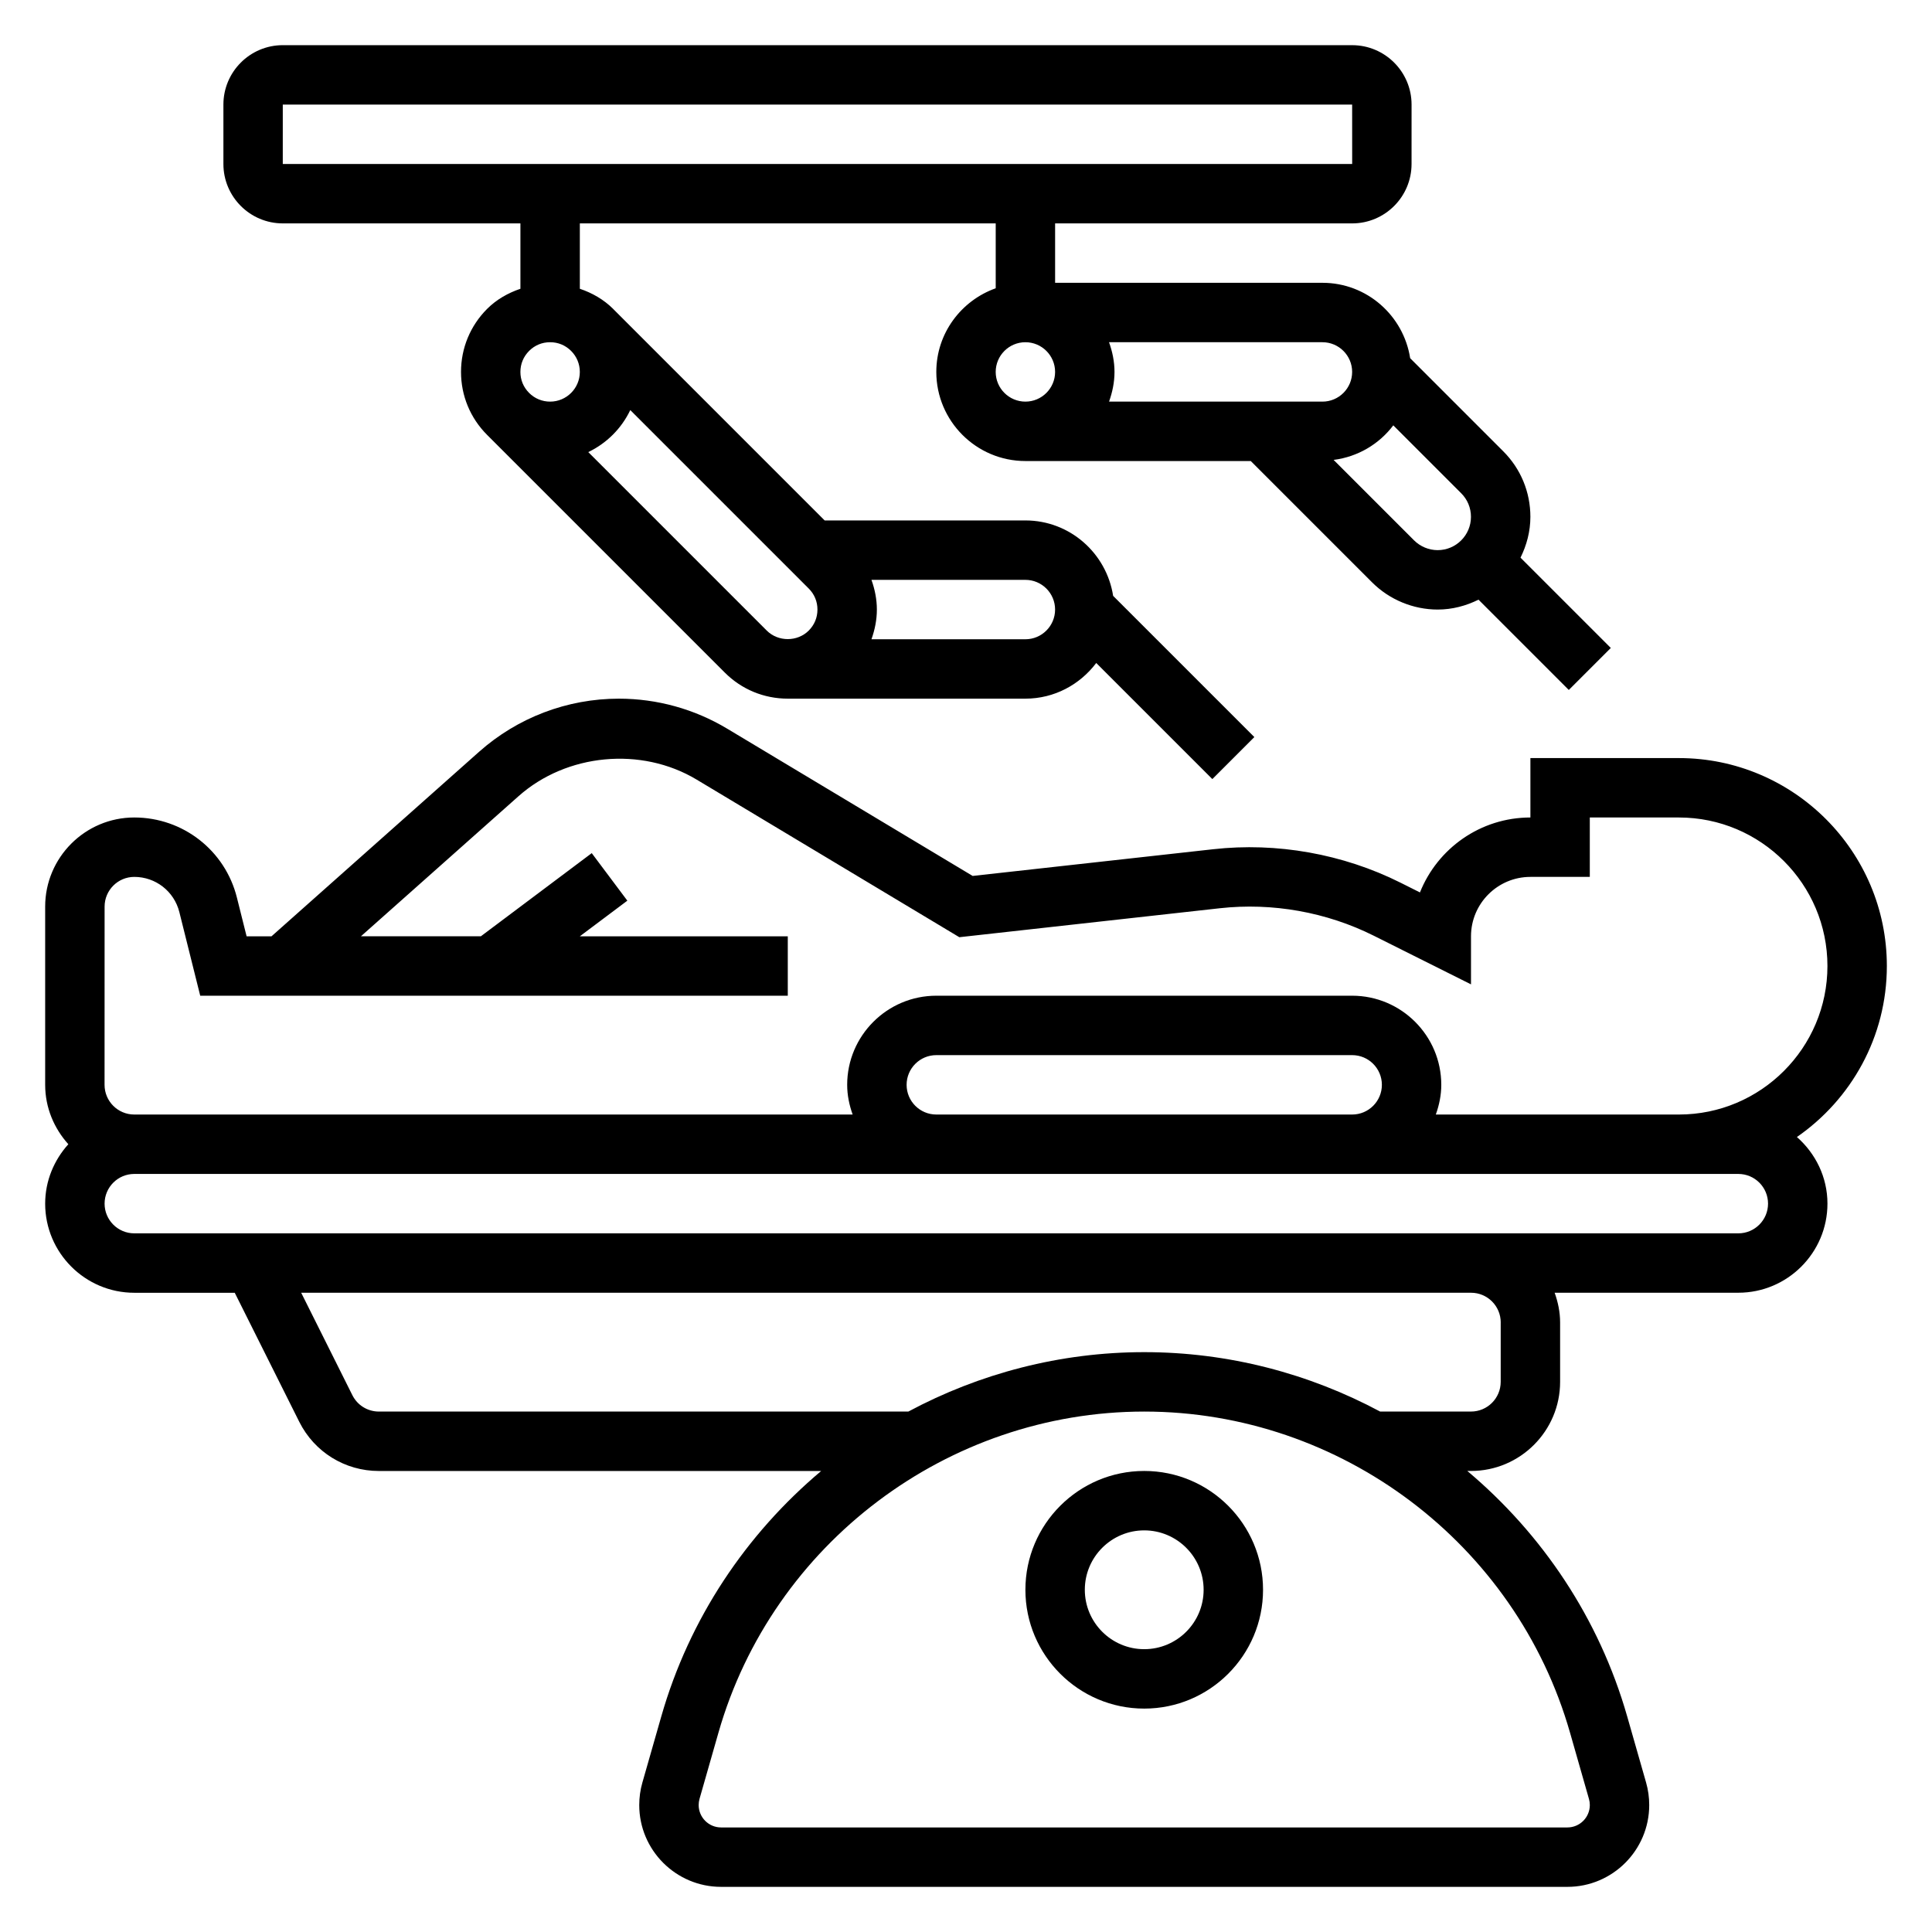<?xml version="1.0" encoding="UTF-8"?>
<!-- Uploaded to: ICON Repo, www.svgrepo.com, Generator: ICON Repo Mixer Tools -->
<svg fill="#000000" width="800px" height="800px" version="1.1" viewBox="144 144 512 512" xmlns="http://www.w3.org/2000/svg">
 <g>
  <path d="m620.2 445.32c14.383-9.949 23.836-26.543 23.836-45.316 0-30.387-24.727-55.105-55.105-55.105h-39.359v15.742c-13.266 0-24.633 8.234-29.27 19.859l-5.203-2.606c-15.215-7.606-32.777-10.723-49.578-8.84l-63.754 7.078-65.055-39.027c-8.668-5.203-18.586-7.953-28.699-7.953-13.68 0-26.844 5.008-37.062 14.09l-54.996 48.887h-6.602l-2.566-10.25c-3.117-12.508-14.305-21.238-27.199-21.238-13.02 0-23.617 10.598-23.617 23.617v47.23c0 6.07 2.371 11.555 6.141 15.742-3.769 4.191-6.141 9.68-6.141 15.75 0 13.02 10.598 23.617 23.617 23.617h26.625l17.09 34.18c4.019 8.043 12.121 13.051 21.117 13.051h117.2c-19.82 16.672-34.938 39.031-42.375 65.062l-5.008 17.516c-0.551 1.93-0.828 3.938-0.828 5.961 0.004 11.945 9.727 21.668 21.684 21.668h224.29c11.957 0 21.68-9.723 21.68-21.68 0-2.023-0.277-4.031-0.828-5.961l-5.008-17.523c-7.438-26.023-22.555-48.383-42.375-65.055l0.98 0.004c13.02 0 23.617-10.598 23.617-23.617v-15.742c0-2.769-0.566-5.398-1.449-7.871l48.68-0.004c13.02 0 23.617-10.598 23.617-23.617 0-7.043-3.176-13.316-8.094-17.648zm-448.48-61.062c0-4.336 3.527-7.871 7.871-7.871 5.652 0 10.555 3.824 11.934 9.312l5.535 22.176h155.71v-15.742h-55.113l12.594-9.445-9.434-12.598-29.387 22.039h-31.781l41.754-37.117c12.762-11.352 32.559-13.203 47.199-4.418l69.629 41.777 69.031-7.676c13.91-1.543 28.277 1.016 40.801 7.281l25.766 12.891v-12.738c0-8.684 7.062-15.742 15.742-15.742h15.742v-15.742h23.617c21.703 0 39.359 17.656 39.359 39.359s-17.656 39.359-39.359 39.359h-64.426c0.883-2.473 1.449-5.102 1.449-7.871 0-13.02-10.598-23.617-23.617-23.617h-110.21c-13.02 0-23.617 10.598-23.617 23.617 0 2.769 0.566 5.398 1.449 7.871h-190.38c-4.344 0-7.871-3.527-7.871-7.871zm212.54 47.234c0-4.344 3.527-7.871 7.871-7.871h110.21c4.344 0 7.871 3.527 7.871 7.871s-3.527 7.871-7.871 7.871h-110.21c-4.344 0-7.871-3.527-7.871-7.871zm175.82 171.71 5.008 17.523c0.148 0.52 0.23 1.078 0.23 1.629 0 3.273-2.664 5.938-5.938 5.938h-224.29c-3.273 0-5.938-2.664-5.938-5.938 0-0.551 0.078-1.109 0.227-1.637l5.008-17.516c14.312-50.121 60.727-85.121 112.85-85.121 52.121 0 98.535 35 112.84 85.121zm-18.379-108.74v15.742c0 4.344-3.527 7.871-7.871 7.871h-24.082c-18.844-10.086-40.219-15.742-62.512-15.742s-43.668 5.66-62.512 15.742l-140.3 0.004c-3.008 0-5.707-1.668-7.047-4.352l-13.559-27.137h310.02c4.344 0 7.871 3.527 7.871 7.871zm62.977-23.613h-425.09c-4.344 0-7.871-3.527-7.871-7.871s3.527-7.871 7.871-7.871h425.09c4.344 0 7.871 3.527 7.871 7.871s-3.527 7.871-7.871 7.871z"/>
  <path d="m447.23 533.82c-17.367 0-31.488 14.121-31.488 31.488s14.121 31.488 31.488 31.488c17.367 0 31.488-14.121 31.488-31.488s-14.121-31.488-31.488-31.488zm0 47.23c-8.684 0-15.742-7.062-15.742-15.742 0-8.684 7.062-15.742 15.742-15.742 8.684 0 15.742 7.062 15.742 15.742 0.004 8.68-7.059 15.742-15.742 15.742z"/>
  <path d="m218.94 203.2h62.977v17.328c-3.258 1.102-6.32 2.824-8.824 5.328-4.457 4.461-6.918 10.398-6.918 16.703 0 6.305 2.457 12.234 6.91 16.688h0.008c0.008 0 0 0 0 0.008l62.977 62.977c4.453 4.465 10.391 6.918 16.695 6.918h62.977c7.691 0 14.461-3.746 18.773-9.453l30.766 30.766 11.133-11.133-37.422-37.422c-1.758-11.289-11.465-19.988-23.25-19.988h-53.199l-56.039-56.039c-0.008-0.008-0.008-0.016-0.016-0.023-2.512-2.504-5.566-4.231-8.824-5.332v-17.324h110.21v17.191c-9.141 3.258-15.742 11.918-15.742 22.168 0 13.02 10.598 23.617 23.617 23.617h59.719l32.164 32.164c4.57 4.574 10.898 7.195 17.371 7.195 3.898 0 7.543-1 10.816-2.621l23.93 23.93 11.133-11.133-23.93-23.93c1.617-3.281 2.617-6.918 2.617-10.816 0-6.566-2.551-12.738-7.195-17.375l-24.664-24.664c-1.754-11.285-11.461-19.984-23.246-19.984h-70.848v-15.742h78.719c8.684 0 15.742-7.062 15.742-15.742l0.004-15.746c0-8.684-7.062-15.742-15.742-15.742l-283.39-0.004c-8.684 0-15.742 7.062-15.742 15.746v15.742c0 8.684 7.059 15.746 15.742 15.746zm204.67 102.34c0 4.336-3.527 7.871-7.871 7.871h-40.793c0.891-2.504 1.434-5.141 1.434-7.871 0-2.731-0.543-5.367-1.434-7.871h40.793c4.348 0 7.871 3.531 7.871 7.871zm-62.977 0c0 2.133-0.805 4.055-2.305 5.566-3.016 3.016-8.117 3.016-11.133 0l-47.297-47.297c4.871-2.332 8.801-6.258 11.133-11.133l47.297 47.297c1.504 1.512 2.305 3.434 2.305 5.566zm-62.973-62.977c0 4.336-3.527 7.871-7.871 7.871-2.109 0-4.086-0.82-5.559-2.297l-0.008-0.008c-1.504-1.512-2.309-3.434-2.309-5.566 0-2.133 0.805-4.055 2.305-5.566 1.504-1.504 3.434-2.305 5.566-2.305 2.133 0 4.062 0.805 5.566 2.305 1.488 1.488 2.309 3.465 2.309 5.566zm110.21 0c0-4.336 3.527-7.871 7.871-7.871s7.871 3.535 7.871 7.871c0 4.336-3.527 7.871-7.871 7.871s-7.871-3.535-7.871-7.871zm125.95 38.406c0 4.867-3.961 8.824-8.824 8.824-2.32 0-4.598-0.945-6.242-2.582l-21.332-21.332c6.453-0.82 12.066-4.203 15.816-9.156l18.004 18.004c1.664 1.668 2.578 3.883 2.578 6.242zm-31.488-38.406c0 4.336-3.527 7.871-7.871 7.871h-56.551c0.879-2.473 1.445-5.102 1.445-7.871 0-2.769-0.566-5.398-1.449-7.871h56.551c4.348 0 7.875 3.531 7.875 7.871zm-283.39-70.848h283.39l0.008 15.742h-283.4z"/>
 </g>
</svg>